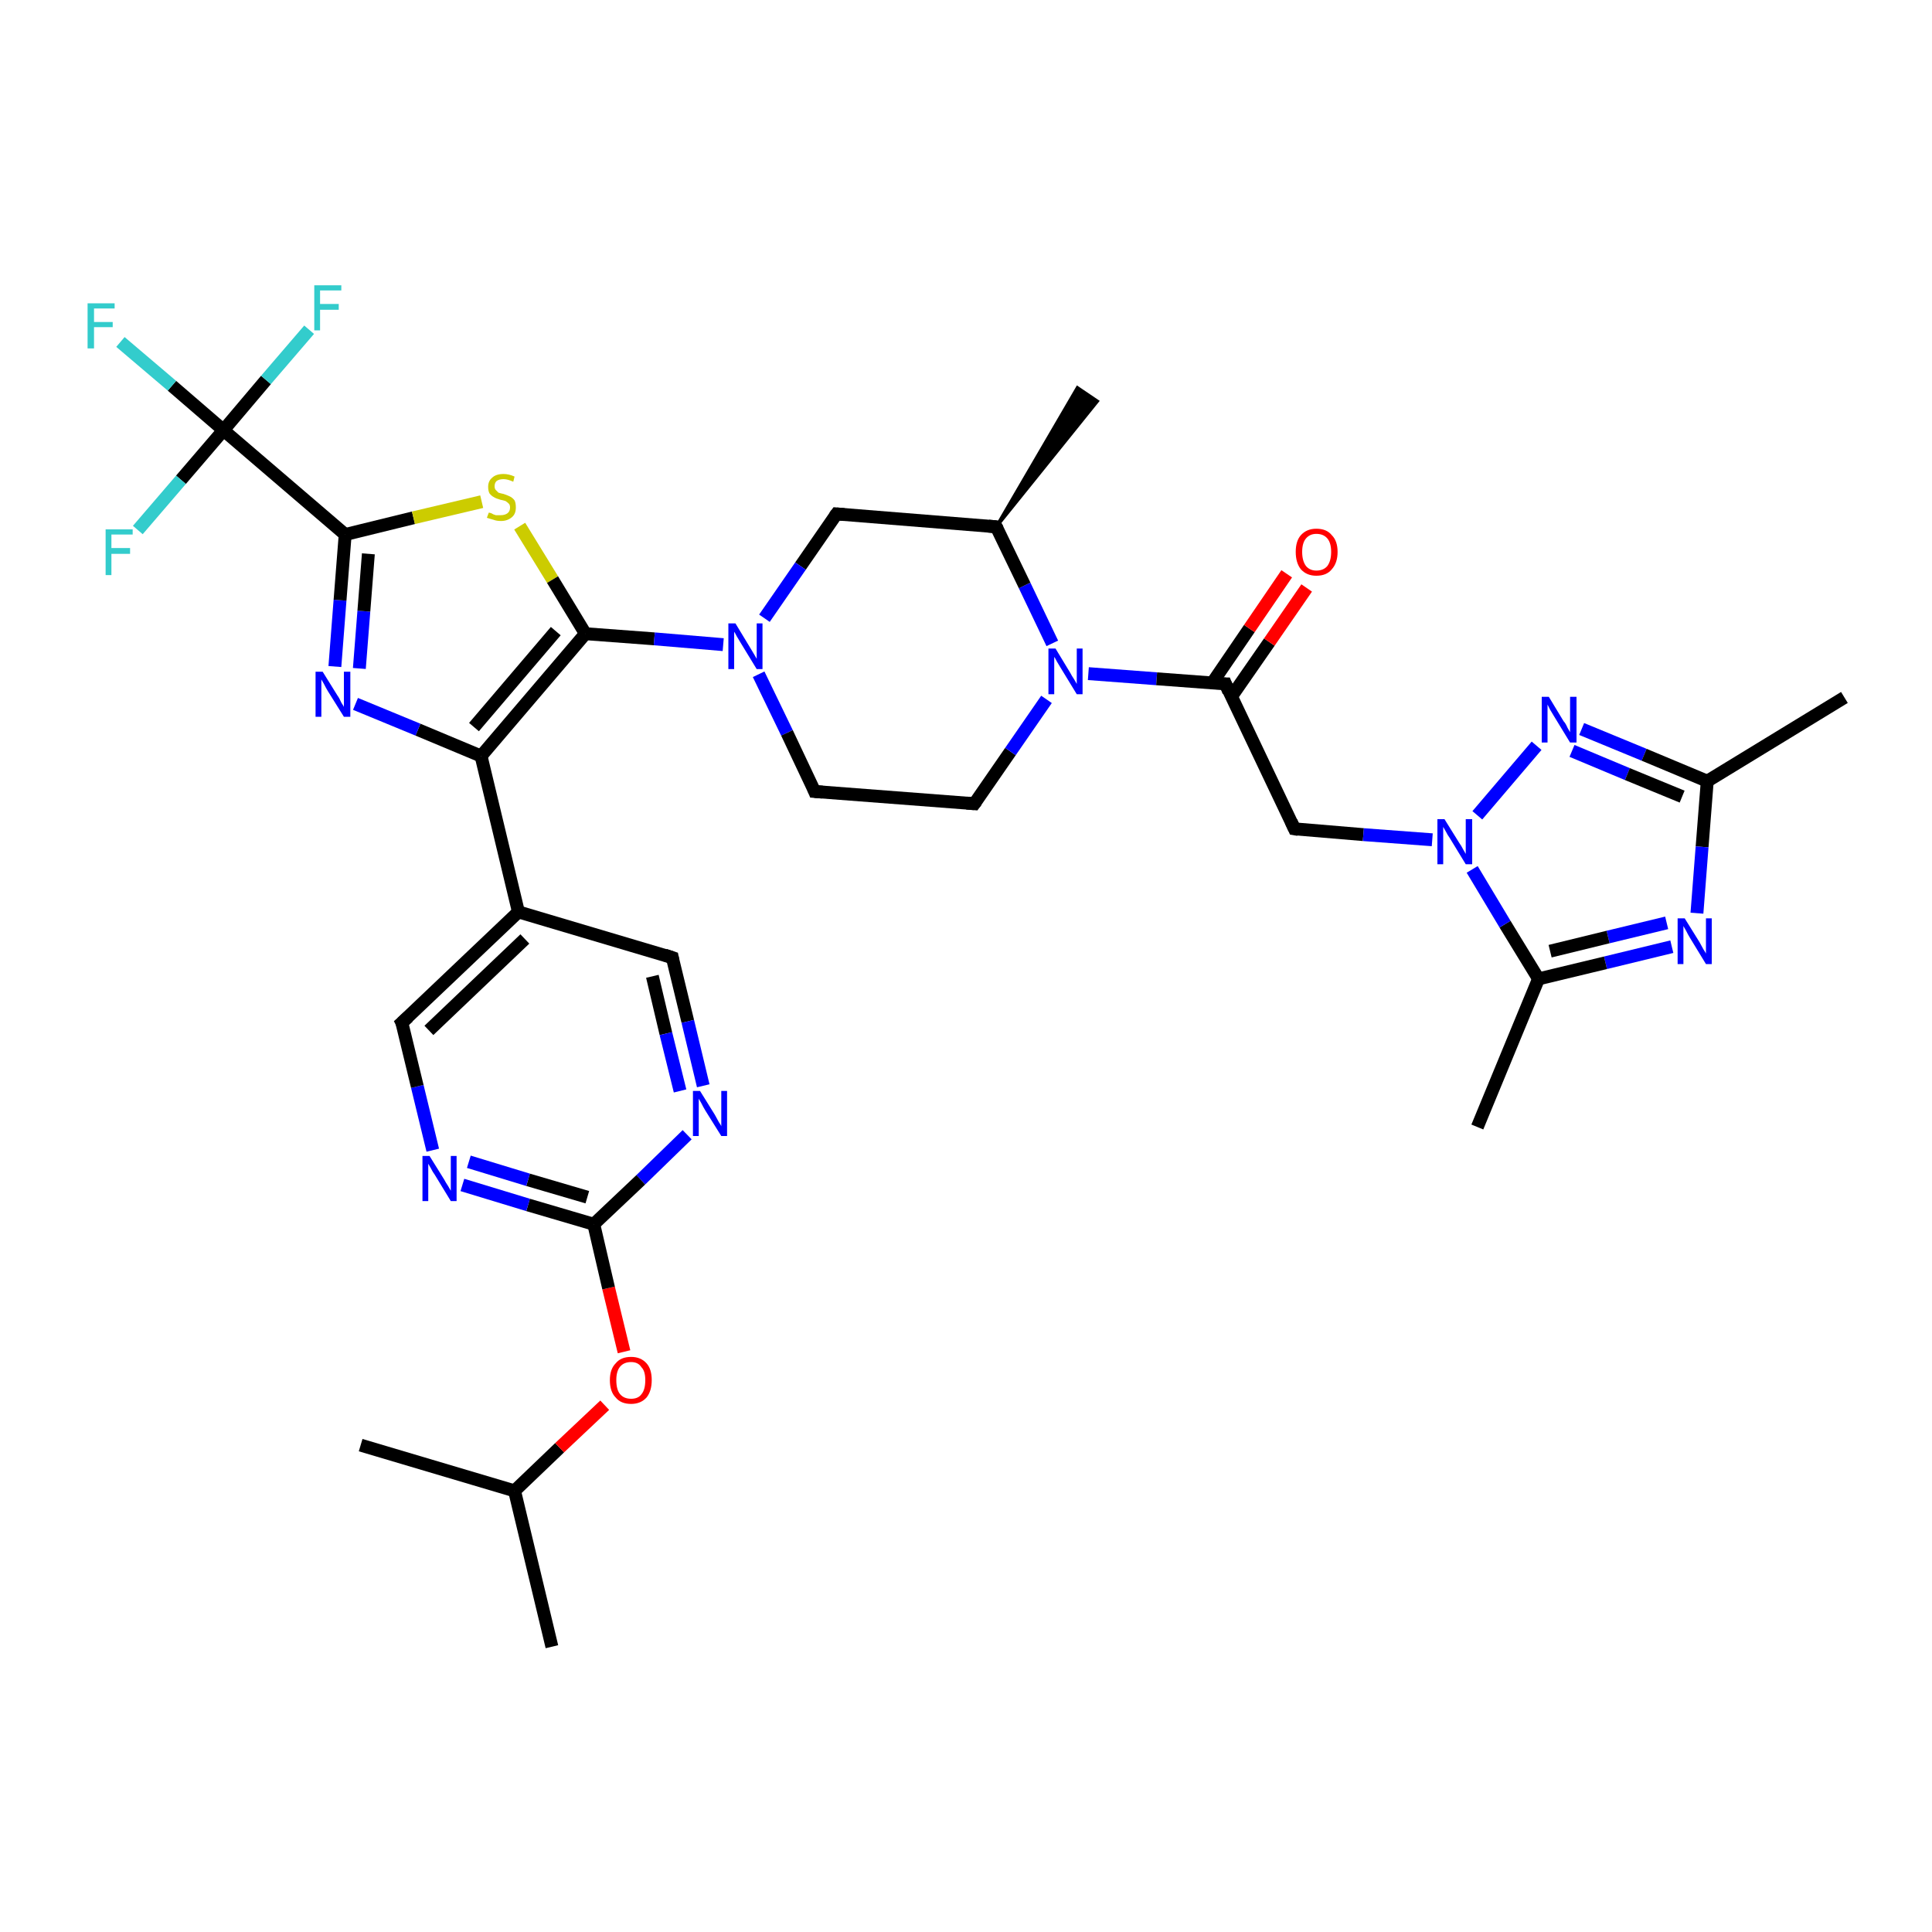<?xml version='1.0' encoding='iso-8859-1'?>
<svg version='1.1' baseProfile='full'
              xmlns='http://www.w3.org/2000/svg'
                      xmlns:rdkit='http://www.rdkit.org/xml'
                      xmlns:xlink='http://www.w3.org/1999/xlink'
                  xml:space='preserve'
width='300px' height='300px' viewBox='0 0 300 300'>
<!-- END OF HEADER -->
<rect style='opacity:1.0;fill:#FFFFFF;stroke:none' width='300.0' height='300.0' x='0.0' y='0.0'> </rect>
<path class='bond-0 atom-0 atom-1' d='M 85.7,255.7 L 79.9,231.5' style='fill:none;fill-rule:evenodd;stroke:#000000;stroke-width:2.0px;stroke-linecap:butt;stroke-linejoin:miter;stroke-opacity:1' />
<path class='bond-1 atom-1 atom-2' d='M 79.9,231.5 L 56.0,224.4' style='fill:none;fill-rule:evenodd;stroke:#000000;stroke-width:2.0px;stroke-linecap:butt;stroke-linejoin:miter;stroke-opacity:1' />
<path class='bond-2 atom-1 atom-3' d='M 79.9,231.5 L 86.9,224.8' style='fill:none;fill-rule:evenodd;stroke:#000000;stroke-width:2.0px;stroke-linecap:butt;stroke-linejoin:miter;stroke-opacity:1' />
<path class='bond-2 atom-1 atom-3' d='M 86.9,224.8 L 93.9,218.2' style='fill:none;fill-rule:evenodd;stroke:#FF0000;stroke-width:2.0px;stroke-linecap:butt;stroke-linejoin:miter;stroke-opacity:1' />
<path class='bond-3 atom-3 atom-4' d='M 96.9,209.9 L 94.5,200.0' style='fill:none;fill-rule:evenodd;stroke:#FF0000;stroke-width:2.0px;stroke-linecap:butt;stroke-linejoin:miter;stroke-opacity:1' />
<path class='bond-3 atom-3 atom-4' d='M 94.5,200.0 L 92.2,190.1' style='fill:none;fill-rule:evenodd;stroke:#000000;stroke-width:2.0px;stroke-linecap:butt;stroke-linejoin:miter;stroke-opacity:1' />
<path class='bond-4 atom-4 atom-5' d='M 92.2,190.1 L 82.0,187.1' style='fill:none;fill-rule:evenodd;stroke:#000000;stroke-width:2.0px;stroke-linecap:butt;stroke-linejoin:miter;stroke-opacity:1' />
<path class='bond-4 atom-4 atom-5' d='M 82.0,187.1 L 71.8,184.0' style='fill:none;fill-rule:evenodd;stroke:#0000FF;stroke-width:2.0px;stroke-linecap:butt;stroke-linejoin:miter;stroke-opacity:1' />
<path class='bond-4 atom-4 atom-5' d='M 91.2,185.9 L 82.0,183.2' style='fill:none;fill-rule:evenodd;stroke:#000000;stroke-width:2.0px;stroke-linecap:butt;stroke-linejoin:miter;stroke-opacity:1' />
<path class='bond-4 atom-4 atom-5' d='M 82.0,183.2 L 72.8,180.4' style='fill:none;fill-rule:evenodd;stroke:#0000FF;stroke-width:2.0px;stroke-linecap:butt;stroke-linejoin:miter;stroke-opacity:1' />
<path class='bond-5 atom-5 atom-6' d='M 67.2,178.6 L 64.8,168.7' style='fill:none;fill-rule:evenodd;stroke:#0000FF;stroke-width:2.0px;stroke-linecap:butt;stroke-linejoin:miter;stroke-opacity:1' />
<path class='bond-5 atom-5 atom-6' d='M 64.8,168.7 L 62.4,158.8' style='fill:none;fill-rule:evenodd;stroke:#000000;stroke-width:2.0px;stroke-linecap:butt;stroke-linejoin:miter;stroke-opacity:1' />
<path class='bond-6 atom-6 atom-7' d='M 62.4,158.8 L 80.5,141.6' style='fill:none;fill-rule:evenodd;stroke:#000000;stroke-width:2.0px;stroke-linecap:butt;stroke-linejoin:miter;stroke-opacity:1' />
<path class='bond-6 atom-6 atom-7' d='M 66.6,160.0 L 81.5,145.8' style='fill:none;fill-rule:evenodd;stroke:#000000;stroke-width:2.0px;stroke-linecap:butt;stroke-linejoin:miter;stroke-opacity:1' />
<path class='bond-7 atom-7 atom-8' d='M 80.5,141.6 L 104.4,148.7' style='fill:none;fill-rule:evenodd;stroke:#000000;stroke-width:2.0px;stroke-linecap:butt;stroke-linejoin:miter;stroke-opacity:1' />
<path class='bond-8 atom-8 atom-9' d='M 104.4,148.7 L 106.8,158.6' style='fill:none;fill-rule:evenodd;stroke:#000000;stroke-width:2.0px;stroke-linecap:butt;stroke-linejoin:miter;stroke-opacity:1' />
<path class='bond-8 atom-8 atom-9' d='M 106.8,158.6 L 109.2,168.6' style='fill:none;fill-rule:evenodd;stroke:#0000FF;stroke-width:2.0px;stroke-linecap:butt;stroke-linejoin:miter;stroke-opacity:1' />
<path class='bond-8 atom-8 atom-9' d='M 101.3,151.6 L 103.4,160.5' style='fill:none;fill-rule:evenodd;stroke:#000000;stroke-width:2.0px;stroke-linecap:butt;stroke-linejoin:miter;stroke-opacity:1' />
<path class='bond-8 atom-8 atom-9' d='M 103.4,160.5 L 105.6,169.4' style='fill:none;fill-rule:evenodd;stroke:#0000FF;stroke-width:2.0px;stroke-linecap:butt;stroke-linejoin:miter;stroke-opacity:1' />
<path class='bond-9 atom-7 atom-10' d='M 80.5,141.6 L 74.7,117.4' style='fill:none;fill-rule:evenodd;stroke:#000000;stroke-width:2.0px;stroke-linecap:butt;stroke-linejoin:miter;stroke-opacity:1' />
<path class='bond-10 atom-10 atom-11' d='M 74.7,117.4 L 64.9,113.3' style='fill:none;fill-rule:evenodd;stroke:#000000;stroke-width:2.0px;stroke-linecap:butt;stroke-linejoin:miter;stroke-opacity:1' />
<path class='bond-10 atom-10 atom-11' d='M 64.9,113.3 L 55.2,109.3' style='fill:none;fill-rule:evenodd;stroke:#0000FF;stroke-width:2.0px;stroke-linecap:butt;stroke-linejoin:miter;stroke-opacity:1' />
<path class='bond-11 atom-11 atom-12' d='M 52.0,103.5 L 52.8,93.2' style='fill:none;fill-rule:evenodd;stroke:#0000FF;stroke-width:2.0px;stroke-linecap:butt;stroke-linejoin:miter;stroke-opacity:1' />
<path class='bond-11 atom-11 atom-12' d='M 52.8,93.2 L 53.6,83.0' style='fill:none;fill-rule:evenodd;stroke:#000000;stroke-width:2.0px;stroke-linecap:butt;stroke-linejoin:miter;stroke-opacity:1' />
<path class='bond-11 atom-11 atom-12' d='M 55.8,103.8 L 56.5,94.9' style='fill:none;fill-rule:evenodd;stroke:#0000FF;stroke-width:2.0px;stroke-linecap:butt;stroke-linejoin:miter;stroke-opacity:1' />
<path class='bond-11 atom-11 atom-12' d='M 56.5,94.9 L 57.2,86.0' style='fill:none;fill-rule:evenodd;stroke:#000000;stroke-width:2.0px;stroke-linecap:butt;stroke-linejoin:miter;stroke-opacity:1' />
<path class='bond-12 atom-12 atom-13' d='M 53.6,83.0 L 64.2,80.4' style='fill:none;fill-rule:evenodd;stroke:#000000;stroke-width:2.0px;stroke-linecap:butt;stroke-linejoin:miter;stroke-opacity:1' />
<path class='bond-12 atom-12 atom-13' d='M 64.2,80.4 L 74.8,77.9' style='fill:none;fill-rule:evenodd;stroke:#CCCC00;stroke-width:2.0px;stroke-linecap:butt;stroke-linejoin:miter;stroke-opacity:1' />
<path class='bond-13 atom-13 atom-14' d='M 80.7,81.7 L 85.8,90.0' style='fill:none;fill-rule:evenodd;stroke:#CCCC00;stroke-width:2.0px;stroke-linecap:butt;stroke-linejoin:miter;stroke-opacity:1' />
<path class='bond-13 atom-13 atom-14' d='M 85.8,90.0 L 90.9,98.4' style='fill:none;fill-rule:evenodd;stroke:#000000;stroke-width:2.0px;stroke-linecap:butt;stroke-linejoin:miter;stroke-opacity:1' />
<path class='bond-14 atom-14 atom-15' d='M 90.9,98.4 L 101.6,99.2' style='fill:none;fill-rule:evenodd;stroke:#000000;stroke-width:2.0px;stroke-linecap:butt;stroke-linejoin:miter;stroke-opacity:1' />
<path class='bond-14 atom-14 atom-15' d='M 101.6,99.2 L 112.3,100.1' style='fill:none;fill-rule:evenodd;stroke:#0000FF;stroke-width:2.0px;stroke-linecap:butt;stroke-linejoin:miter;stroke-opacity:1' />
<path class='bond-15 atom-15 atom-16' d='M 117.8,104.7 L 122.2,113.8' style='fill:none;fill-rule:evenodd;stroke:#0000FF;stroke-width:2.0px;stroke-linecap:butt;stroke-linejoin:miter;stroke-opacity:1' />
<path class='bond-15 atom-15 atom-16' d='M 122.2,113.8 L 126.5,122.9' style='fill:none;fill-rule:evenodd;stroke:#000000;stroke-width:2.0px;stroke-linecap:butt;stroke-linejoin:miter;stroke-opacity:1' />
<path class='bond-16 atom-16 atom-17' d='M 126.5,122.9 L 151.3,124.8' style='fill:none;fill-rule:evenodd;stroke:#000000;stroke-width:2.0px;stroke-linecap:butt;stroke-linejoin:miter;stroke-opacity:1' />
<path class='bond-17 atom-17 atom-18' d='M 151.3,124.8 L 156.9,116.7' style='fill:none;fill-rule:evenodd;stroke:#000000;stroke-width:2.0px;stroke-linecap:butt;stroke-linejoin:miter;stroke-opacity:1' />
<path class='bond-17 atom-17 atom-18' d='M 156.9,116.7 L 162.5,108.6' style='fill:none;fill-rule:evenodd;stroke:#0000FF;stroke-width:2.0px;stroke-linecap:butt;stroke-linejoin:miter;stroke-opacity:1' />
<path class='bond-18 atom-18 atom-19' d='M 163.4,99.9 L 159.1,90.9' style='fill:none;fill-rule:evenodd;stroke:#0000FF;stroke-width:2.0px;stroke-linecap:butt;stroke-linejoin:miter;stroke-opacity:1' />
<path class='bond-18 atom-18 atom-19' d='M 159.1,90.9 L 154.7,81.8' style='fill:none;fill-rule:evenodd;stroke:#000000;stroke-width:2.0px;stroke-linecap:butt;stroke-linejoin:miter;stroke-opacity:1' />
<path class='bond-19 atom-19 atom-20' d='M 154.7,81.8 L 167.3,60.2 L 170.4,62.3 Z' style='fill:#000000;fill-rule:evenodd;fill-opacity:1;stroke:#000000;stroke-width:0.5px;stroke-linecap:butt;stroke-linejoin:miter;stroke-opacity:1;' />
<path class='bond-20 atom-19 atom-21' d='M 154.7,81.8 L 129.9,79.8' style='fill:none;fill-rule:evenodd;stroke:#000000;stroke-width:2.0px;stroke-linecap:butt;stroke-linejoin:miter;stroke-opacity:1' />
<path class='bond-21 atom-18 atom-22' d='M 169.0,104.6 L 179.6,105.4' style='fill:none;fill-rule:evenodd;stroke:#0000FF;stroke-width:2.0px;stroke-linecap:butt;stroke-linejoin:miter;stroke-opacity:1' />
<path class='bond-21 atom-18 atom-22' d='M 179.6,105.4 L 190.3,106.2' style='fill:none;fill-rule:evenodd;stroke:#000000;stroke-width:2.0px;stroke-linecap:butt;stroke-linejoin:miter;stroke-opacity:1' />
<path class='bond-22 atom-22 atom-23' d='M 191.2,108.2 L 197.1,99.7' style='fill:none;fill-rule:evenodd;stroke:#000000;stroke-width:2.0px;stroke-linecap:butt;stroke-linejoin:miter;stroke-opacity:1' />
<path class='bond-22 atom-22 atom-23' d='M 197.1,99.7 L 202.9,91.3' style='fill:none;fill-rule:evenodd;stroke:#FF0000;stroke-width:2.0px;stroke-linecap:butt;stroke-linejoin:miter;stroke-opacity:1' />
<path class='bond-22 atom-22 atom-23' d='M 188.2,106.1 L 194.0,97.6' style='fill:none;fill-rule:evenodd;stroke:#000000;stroke-width:2.0px;stroke-linecap:butt;stroke-linejoin:miter;stroke-opacity:1' />
<path class='bond-22 atom-22 atom-23' d='M 194.0,97.6 L 199.8,89.1' style='fill:none;fill-rule:evenodd;stroke:#FF0000;stroke-width:2.0px;stroke-linecap:butt;stroke-linejoin:miter;stroke-opacity:1' />
<path class='bond-23 atom-22 atom-24' d='M 190.3,106.2 L 201.0,128.7' style='fill:none;fill-rule:evenodd;stroke:#000000;stroke-width:2.0px;stroke-linecap:butt;stroke-linejoin:miter;stroke-opacity:1' />
<path class='bond-24 atom-24 atom-25' d='M 201.0,128.7 L 211.7,129.6' style='fill:none;fill-rule:evenodd;stroke:#000000;stroke-width:2.0px;stroke-linecap:butt;stroke-linejoin:miter;stroke-opacity:1' />
<path class='bond-24 atom-24 atom-25' d='M 211.7,129.6 L 222.4,130.4' style='fill:none;fill-rule:evenodd;stroke:#0000FF;stroke-width:2.0px;stroke-linecap:butt;stroke-linejoin:miter;stroke-opacity:1' />
<path class='bond-25 atom-25 atom-26' d='M 229.4,126.6 L 238.6,115.8' style='fill:none;fill-rule:evenodd;stroke:#0000FF;stroke-width:2.0px;stroke-linecap:butt;stroke-linejoin:miter;stroke-opacity:1' />
<path class='bond-26 atom-26 atom-27' d='M 245.6,113.2 L 255.3,117.2' style='fill:none;fill-rule:evenodd;stroke:#0000FF;stroke-width:2.0px;stroke-linecap:butt;stroke-linejoin:miter;stroke-opacity:1' />
<path class='bond-26 atom-26 atom-27' d='M 255.3,117.2 L 265.1,121.3' style='fill:none;fill-rule:evenodd;stroke:#000000;stroke-width:2.0px;stroke-linecap:butt;stroke-linejoin:miter;stroke-opacity:1' />
<path class='bond-26 atom-26 atom-27' d='M 244.1,116.6 L 252.7,120.2' style='fill:none;fill-rule:evenodd;stroke:#0000FF;stroke-width:2.0px;stroke-linecap:butt;stroke-linejoin:miter;stroke-opacity:1' />
<path class='bond-26 atom-26 atom-27' d='M 252.7,120.2 L 261.2,123.7' style='fill:none;fill-rule:evenodd;stroke:#000000;stroke-width:2.0px;stroke-linecap:butt;stroke-linejoin:miter;stroke-opacity:1' />
<path class='bond-27 atom-27 atom-28' d='M 265.1,121.3 L 286.4,108.3' style='fill:none;fill-rule:evenodd;stroke:#000000;stroke-width:2.0px;stroke-linecap:butt;stroke-linejoin:miter;stroke-opacity:1' />
<path class='bond-28 atom-27 atom-29' d='M 265.1,121.3 L 264.3,131.5' style='fill:none;fill-rule:evenodd;stroke:#000000;stroke-width:2.0px;stroke-linecap:butt;stroke-linejoin:miter;stroke-opacity:1' />
<path class='bond-28 atom-27 atom-29' d='M 264.3,131.5 L 263.5,141.8' style='fill:none;fill-rule:evenodd;stroke:#0000FF;stroke-width:2.0px;stroke-linecap:butt;stroke-linejoin:miter;stroke-opacity:1' />
<path class='bond-29 atom-29 atom-30' d='M 259.6,147.0 L 249.3,149.5' style='fill:none;fill-rule:evenodd;stroke:#0000FF;stroke-width:2.0px;stroke-linecap:butt;stroke-linejoin:miter;stroke-opacity:1' />
<path class='bond-29 atom-29 atom-30' d='M 249.3,149.5 L 238.9,152.0' style='fill:none;fill-rule:evenodd;stroke:#000000;stroke-width:2.0px;stroke-linecap:butt;stroke-linejoin:miter;stroke-opacity:1' />
<path class='bond-29 atom-29 atom-30' d='M 258.8,143.3 L 249.7,145.5' style='fill:none;fill-rule:evenodd;stroke:#0000FF;stroke-width:2.0px;stroke-linecap:butt;stroke-linejoin:miter;stroke-opacity:1' />
<path class='bond-29 atom-29 atom-30' d='M 249.7,145.5 L 240.7,147.7' style='fill:none;fill-rule:evenodd;stroke:#000000;stroke-width:2.0px;stroke-linecap:butt;stroke-linejoin:miter;stroke-opacity:1' />
<path class='bond-30 atom-30 atom-31' d='M 238.9,152.0 L 229.4,175.0' style='fill:none;fill-rule:evenodd;stroke:#000000;stroke-width:2.0px;stroke-linecap:butt;stroke-linejoin:miter;stroke-opacity:1' />
<path class='bond-31 atom-12 atom-32' d='M 53.6,83.0 L 34.7,66.8' style='fill:none;fill-rule:evenodd;stroke:#000000;stroke-width:2.0px;stroke-linecap:butt;stroke-linejoin:miter;stroke-opacity:1' />
<path class='bond-32 atom-32 atom-33' d='M 34.7,66.8 L 26.7,59.9' style='fill:none;fill-rule:evenodd;stroke:#000000;stroke-width:2.0px;stroke-linecap:butt;stroke-linejoin:miter;stroke-opacity:1' />
<path class='bond-32 atom-32 atom-33' d='M 26.7,59.9 L 18.7,53.1' style='fill:none;fill-rule:evenodd;stroke:#33CCCC;stroke-width:2.0px;stroke-linecap:butt;stroke-linejoin:miter;stroke-opacity:1' />
<path class='bond-33 atom-32 atom-34' d='M 34.7,66.8 L 41.3,59.0' style='fill:none;fill-rule:evenodd;stroke:#000000;stroke-width:2.0px;stroke-linecap:butt;stroke-linejoin:miter;stroke-opacity:1' />
<path class='bond-33 atom-32 atom-34' d='M 41.3,59.0 L 48.0,51.2' style='fill:none;fill-rule:evenodd;stroke:#33CCCC;stroke-width:2.0px;stroke-linecap:butt;stroke-linejoin:miter;stroke-opacity:1' />
<path class='bond-34 atom-32 atom-35' d='M 34.7,66.8 L 28.1,74.5' style='fill:none;fill-rule:evenodd;stroke:#000000;stroke-width:2.0px;stroke-linecap:butt;stroke-linejoin:miter;stroke-opacity:1' />
<path class='bond-34 atom-32 atom-35' d='M 28.1,74.5 L 21.4,82.3' style='fill:none;fill-rule:evenodd;stroke:#33CCCC;stroke-width:2.0px;stroke-linecap:butt;stroke-linejoin:miter;stroke-opacity:1' />
<path class='bond-35 atom-9 atom-4' d='M 106.7,176.2 L 99.5,183.2' style='fill:none;fill-rule:evenodd;stroke:#0000FF;stroke-width:2.0px;stroke-linecap:butt;stroke-linejoin:miter;stroke-opacity:1' />
<path class='bond-35 atom-9 atom-4' d='M 99.5,183.2 L 92.2,190.1' style='fill:none;fill-rule:evenodd;stroke:#000000;stroke-width:2.0px;stroke-linecap:butt;stroke-linejoin:miter;stroke-opacity:1' />
<path class='bond-36 atom-14 atom-10' d='M 90.9,98.4 L 74.7,117.4' style='fill:none;fill-rule:evenodd;stroke:#000000;stroke-width:2.0px;stroke-linecap:butt;stroke-linejoin:miter;stroke-opacity:1' />
<path class='bond-36 atom-14 atom-10' d='M 86.3,98.0 L 73.6,112.9' style='fill:none;fill-rule:evenodd;stroke:#000000;stroke-width:2.0px;stroke-linecap:butt;stroke-linejoin:miter;stroke-opacity:1' />
<path class='bond-37 atom-21 atom-15' d='M 129.9,79.8 L 124.3,87.9' style='fill:none;fill-rule:evenodd;stroke:#000000;stroke-width:2.0px;stroke-linecap:butt;stroke-linejoin:miter;stroke-opacity:1' />
<path class='bond-37 atom-21 atom-15' d='M 124.3,87.9 L 118.7,96.0' style='fill:none;fill-rule:evenodd;stroke:#0000FF;stroke-width:2.0px;stroke-linecap:butt;stroke-linejoin:miter;stroke-opacity:1' />
<path class='bond-38 atom-30 atom-25' d='M 238.9,152.0 L 233.7,143.5' style='fill:none;fill-rule:evenodd;stroke:#000000;stroke-width:2.0px;stroke-linecap:butt;stroke-linejoin:miter;stroke-opacity:1' />
<path class='bond-38 atom-30 atom-25' d='M 233.7,143.5 L 228.6,135.0' style='fill:none;fill-rule:evenodd;stroke:#0000FF;stroke-width:2.0px;stroke-linecap:butt;stroke-linejoin:miter;stroke-opacity:1' />
<path d='M 62.6,159.2 L 62.4,158.8 L 63.4,157.9' style='fill:none;stroke:#000000;stroke-width:2.0px;stroke-linecap:butt;stroke-linejoin:miter;stroke-opacity:1;' />
<path d='M 103.2,148.3 L 104.4,148.7 L 104.5,149.2' style='fill:none;stroke:#000000;stroke-width:2.0px;stroke-linecap:butt;stroke-linejoin:miter;stroke-opacity:1;' />
<path d='M 126.3,122.4 L 126.5,122.9 L 127.7,123.0' style='fill:none;stroke:#000000;stroke-width:2.0px;stroke-linecap:butt;stroke-linejoin:miter;stroke-opacity:1;' />
<path d='M 150.1,124.7 L 151.3,124.8 L 151.6,124.4' style='fill:none;stroke:#000000;stroke-width:2.0px;stroke-linecap:butt;stroke-linejoin:miter;stroke-opacity:1;' />
<path d='M 154.9,82.2 L 154.7,81.8 L 153.5,81.7' style='fill:none;stroke:#000000;stroke-width:2.0px;stroke-linecap:butt;stroke-linejoin:miter;stroke-opacity:1;' />
<path d='M 131.1,79.9 L 129.9,79.8 L 129.6,80.2' style='fill:none;stroke:#000000;stroke-width:2.0px;stroke-linecap:butt;stroke-linejoin:miter;stroke-opacity:1;' />
<path d='M 189.8,106.2 L 190.3,106.2 L 190.8,107.4' style='fill:none;stroke:#000000;stroke-width:2.0px;stroke-linecap:butt;stroke-linejoin:miter;stroke-opacity:1;' />
<path d='M 200.5,127.6 L 201.0,128.7 L 201.6,128.8' style='fill:none;stroke:#000000;stroke-width:2.0px;stroke-linecap:butt;stroke-linejoin:miter;stroke-opacity:1;' />
<path class='atom-3' d='M 94.7 214.3
Q 94.7 212.6, 95.6 211.7
Q 96.4 210.7, 98.0 210.7
Q 99.5 210.7, 100.4 211.7
Q 101.2 212.6, 101.2 214.3
Q 101.2 216.0, 100.4 217.0
Q 99.5 218.0, 98.0 218.0
Q 96.4 218.0, 95.6 217.0
Q 94.7 216.1, 94.7 214.3
M 98.0 217.2
Q 99.1 217.2, 99.6 216.5
Q 100.2 215.8, 100.2 214.3
Q 100.2 212.9, 99.6 212.3
Q 99.1 211.5, 98.0 211.5
Q 96.9 211.5, 96.3 212.2
Q 95.7 212.9, 95.7 214.3
Q 95.7 215.8, 96.3 216.5
Q 96.9 217.2, 98.0 217.2
' fill='#FF0000'/>
<path class='atom-5' d='M 66.7 179.5
L 69.0 183.2
Q 69.2 183.6, 69.6 184.2
Q 70.0 184.9, 70.0 184.9
L 70.0 179.5
L 70.9 179.5
L 70.9 186.5
L 70.0 186.5
L 67.5 182.4
Q 67.2 182.0, 66.9 181.4
Q 66.6 180.9, 66.5 180.7
L 66.5 186.5
L 65.6 186.5
L 65.6 179.5
L 66.7 179.5
' fill='#0000FF'/>
<path class='atom-9' d='M 108.7 169.4
L 111.0 173.1
Q 111.2 173.5, 111.6 174.2
Q 112.0 174.8, 112.0 174.9
L 112.0 169.4
L 112.9 169.4
L 112.9 176.4
L 112.0 176.4
L 109.5 172.4
Q 109.2 171.9, 108.9 171.3
Q 108.6 170.8, 108.5 170.6
L 108.5 176.4
L 107.6 176.4
L 107.6 169.4
L 108.7 169.4
' fill='#0000FF'/>
<path class='atom-11' d='M 50.1 104.3
L 52.4 108.0
Q 52.7 108.4, 53.0 109.1
Q 53.4 109.7, 53.4 109.8
L 53.4 104.3
L 54.4 104.3
L 54.4 111.3
L 53.4 111.3
L 50.9 107.3
Q 50.6 106.8, 50.3 106.2
Q 50.0 105.7, 49.9 105.5
L 49.9 111.3
L 49.0 111.3
L 49.0 104.3
L 50.1 104.3
' fill='#0000FF'/>
<path class='atom-13' d='M 75.9 79.6
Q 76.0 79.6, 76.3 79.7
Q 76.6 79.9, 77.0 80.0
Q 77.4 80.0, 77.7 80.0
Q 78.4 80.0, 78.8 79.7
Q 79.2 79.4, 79.2 78.8
Q 79.2 78.4, 79.0 78.2
Q 78.8 78.0, 78.5 77.8
Q 78.2 77.7, 77.7 77.6
Q 77.0 77.4, 76.7 77.2
Q 76.3 77.0, 76.0 76.6
Q 75.8 76.2, 75.8 75.6
Q 75.8 74.7, 76.4 74.2
Q 77.0 73.6, 78.2 73.6
Q 79.0 73.6, 79.9 74.0
L 79.7 74.8
Q 78.8 74.4, 78.2 74.4
Q 77.5 74.4, 77.1 74.7
Q 76.8 75.0, 76.8 75.5
Q 76.8 75.9, 77.0 76.1
Q 77.2 76.3, 77.4 76.5
Q 77.7 76.6, 78.2 76.7
Q 78.8 76.9, 79.2 77.1
Q 79.6 77.3, 79.9 77.7
Q 80.1 78.1, 80.1 78.8
Q 80.1 79.8, 79.5 80.3
Q 78.8 80.9, 77.8 80.9
Q 77.1 80.9, 76.6 80.7
Q 76.2 80.6, 75.6 80.4
L 75.9 79.6
' fill='#CCCC00'/>
<path class='atom-15' d='M 114.2 96.8
L 116.5 100.6
Q 116.7 100.9, 117.1 101.6
Q 117.5 102.3, 117.5 102.3
L 117.5 96.8
L 118.4 96.8
L 118.4 103.9
L 117.5 103.9
L 115.0 99.8
Q 114.7 99.3, 114.4 98.8
Q 114.1 98.2, 114.0 98.1
L 114.0 103.9
L 113.1 103.9
L 113.1 96.8
L 114.2 96.8
' fill='#0000FF'/>
<path class='atom-18' d='M 163.9 100.7
L 166.2 104.5
Q 166.4 104.9, 166.8 105.5
Q 167.2 106.2, 167.2 106.2
L 167.2 100.7
L 168.1 100.7
L 168.1 107.8
L 167.2 107.8
L 164.7 103.7
Q 164.4 103.2, 164.1 102.7
Q 163.8 102.1, 163.7 102.0
L 163.7 107.8
L 162.8 107.8
L 162.8 100.7
L 163.9 100.7
' fill='#0000FF'/>
<path class='atom-23' d='M 201.2 85.7
Q 201.2 84.0, 202.0 83.1
Q 202.9 82.1, 204.4 82.1
Q 206.0 82.1, 206.8 83.1
Q 207.7 84.0, 207.7 85.7
Q 207.7 87.4, 206.8 88.4
Q 206.0 89.4, 204.4 89.4
Q 202.9 89.4, 202.0 88.4
Q 201.2 87.4, 201.2 85.7
M 204.4 88.6
Q 205.5 88.6, 206.1 87.9
Q 206.7 87.1, 206.7 85.7
Q 206.7 84.3, 206.1 83.6
Q 205.5 82.9, 204.4 82.9
Q 203.4 82.9, 202.8 83.6
Q 202.2 84.3, 202.2 85.7
Q 202.2 87.1, 202.8 87.9
Q 203.4 88.6, 204.4 88.6
' fill='#FF0000'/>
<path class='atom-25' d='M 224.3 127.2
L 226.6 130.9
Q 226.9 131.3, 227.2 131.9
Q 227.6 132.6, 227.6 132.6
L 227.6 127.2
L 228.6 127.2
L 228.6 134.2
L 227.6 134.2
L 225.1 130.1
Q 224.8 129.7, 224.5 129.1
Q 224.2 128.6, 224.1 128.4
L 224.1 134.2
L 223.2 134.2
L 223.2 127.2
L 224.3 127.2
' fill='#0000FF'/>
<path class='atom-26' d='M 240.5 108.2
L 242.8 112.0
Q 243.1 112.3, 243.4 113.0
Q 243.8 113.7, 243.8 113.7
L 243.8 108.2
L 244.8 108.2
L 244.8 115.3
L 243.8 115.3
L 241.3 111.2
Q 241.0 110.7, 240.7 110.2
Q 240.4 109.6, 240.3 109.4
L 240.3 115.3
L 239.4 115.3
L 239.4 108.2
L 240.5 108.2
' fill='#0000FF'/>
<path class='atom-29' d='M 261.6 142.6
L 263.9 146.3
Q 264.1 146.7, 264.5 147.4
Q 264.9 148.0, 264.9 148.1
L 264.9 142.6
L 265.8 142.6
L 265.8 149.7
L 264.9 149.7
L 262.4 145.6
Q 262.1 145.1, 261.8 144.5
Q 261.5 144.0, 261.4 143.8
L 261.4 149.7
L 260.5 149.7
L 260.5 142.6
L 261.6 142.6
' fill='#0000FF'/>
<path class='atom-33' d='M 13.6 47.1
L 17.8 47.1
L 17.8 47.9
L 14.6 47.9
L 14.6 50.0
L 17.5 50.0
L 17.5 50.8
L 14.6 50.8
L 14.6 54.1
L 13.6 54.1
L 13.6 47.1
' fill='#33CCCC'/>
<path class='atom-34' d='M 48.8 44.3
L 53.0 44.3
L 53.0 45.1
L 49.7 45.1
L 49.7 47.2
L 52.6 47.2
L 52.6 48.1
L 49.7 48.1
L 49.7 51.3
L 48.8 51.3
L 48.8 44.3
' fill='#33CCCC'/>
<path class='atom-35' d='M 16.4 82.2
L 20.6 82.2
L 20.6 83.0
L 17.3 83.0
L 17.3 85.1
L 20.2 85.1
L 20.2 86.0
L 17.3 86.0
L 17.3 89.3
L 16.4 89.3
L 16.4 82.2
' fill='#33CCCC'/>
</svg>
